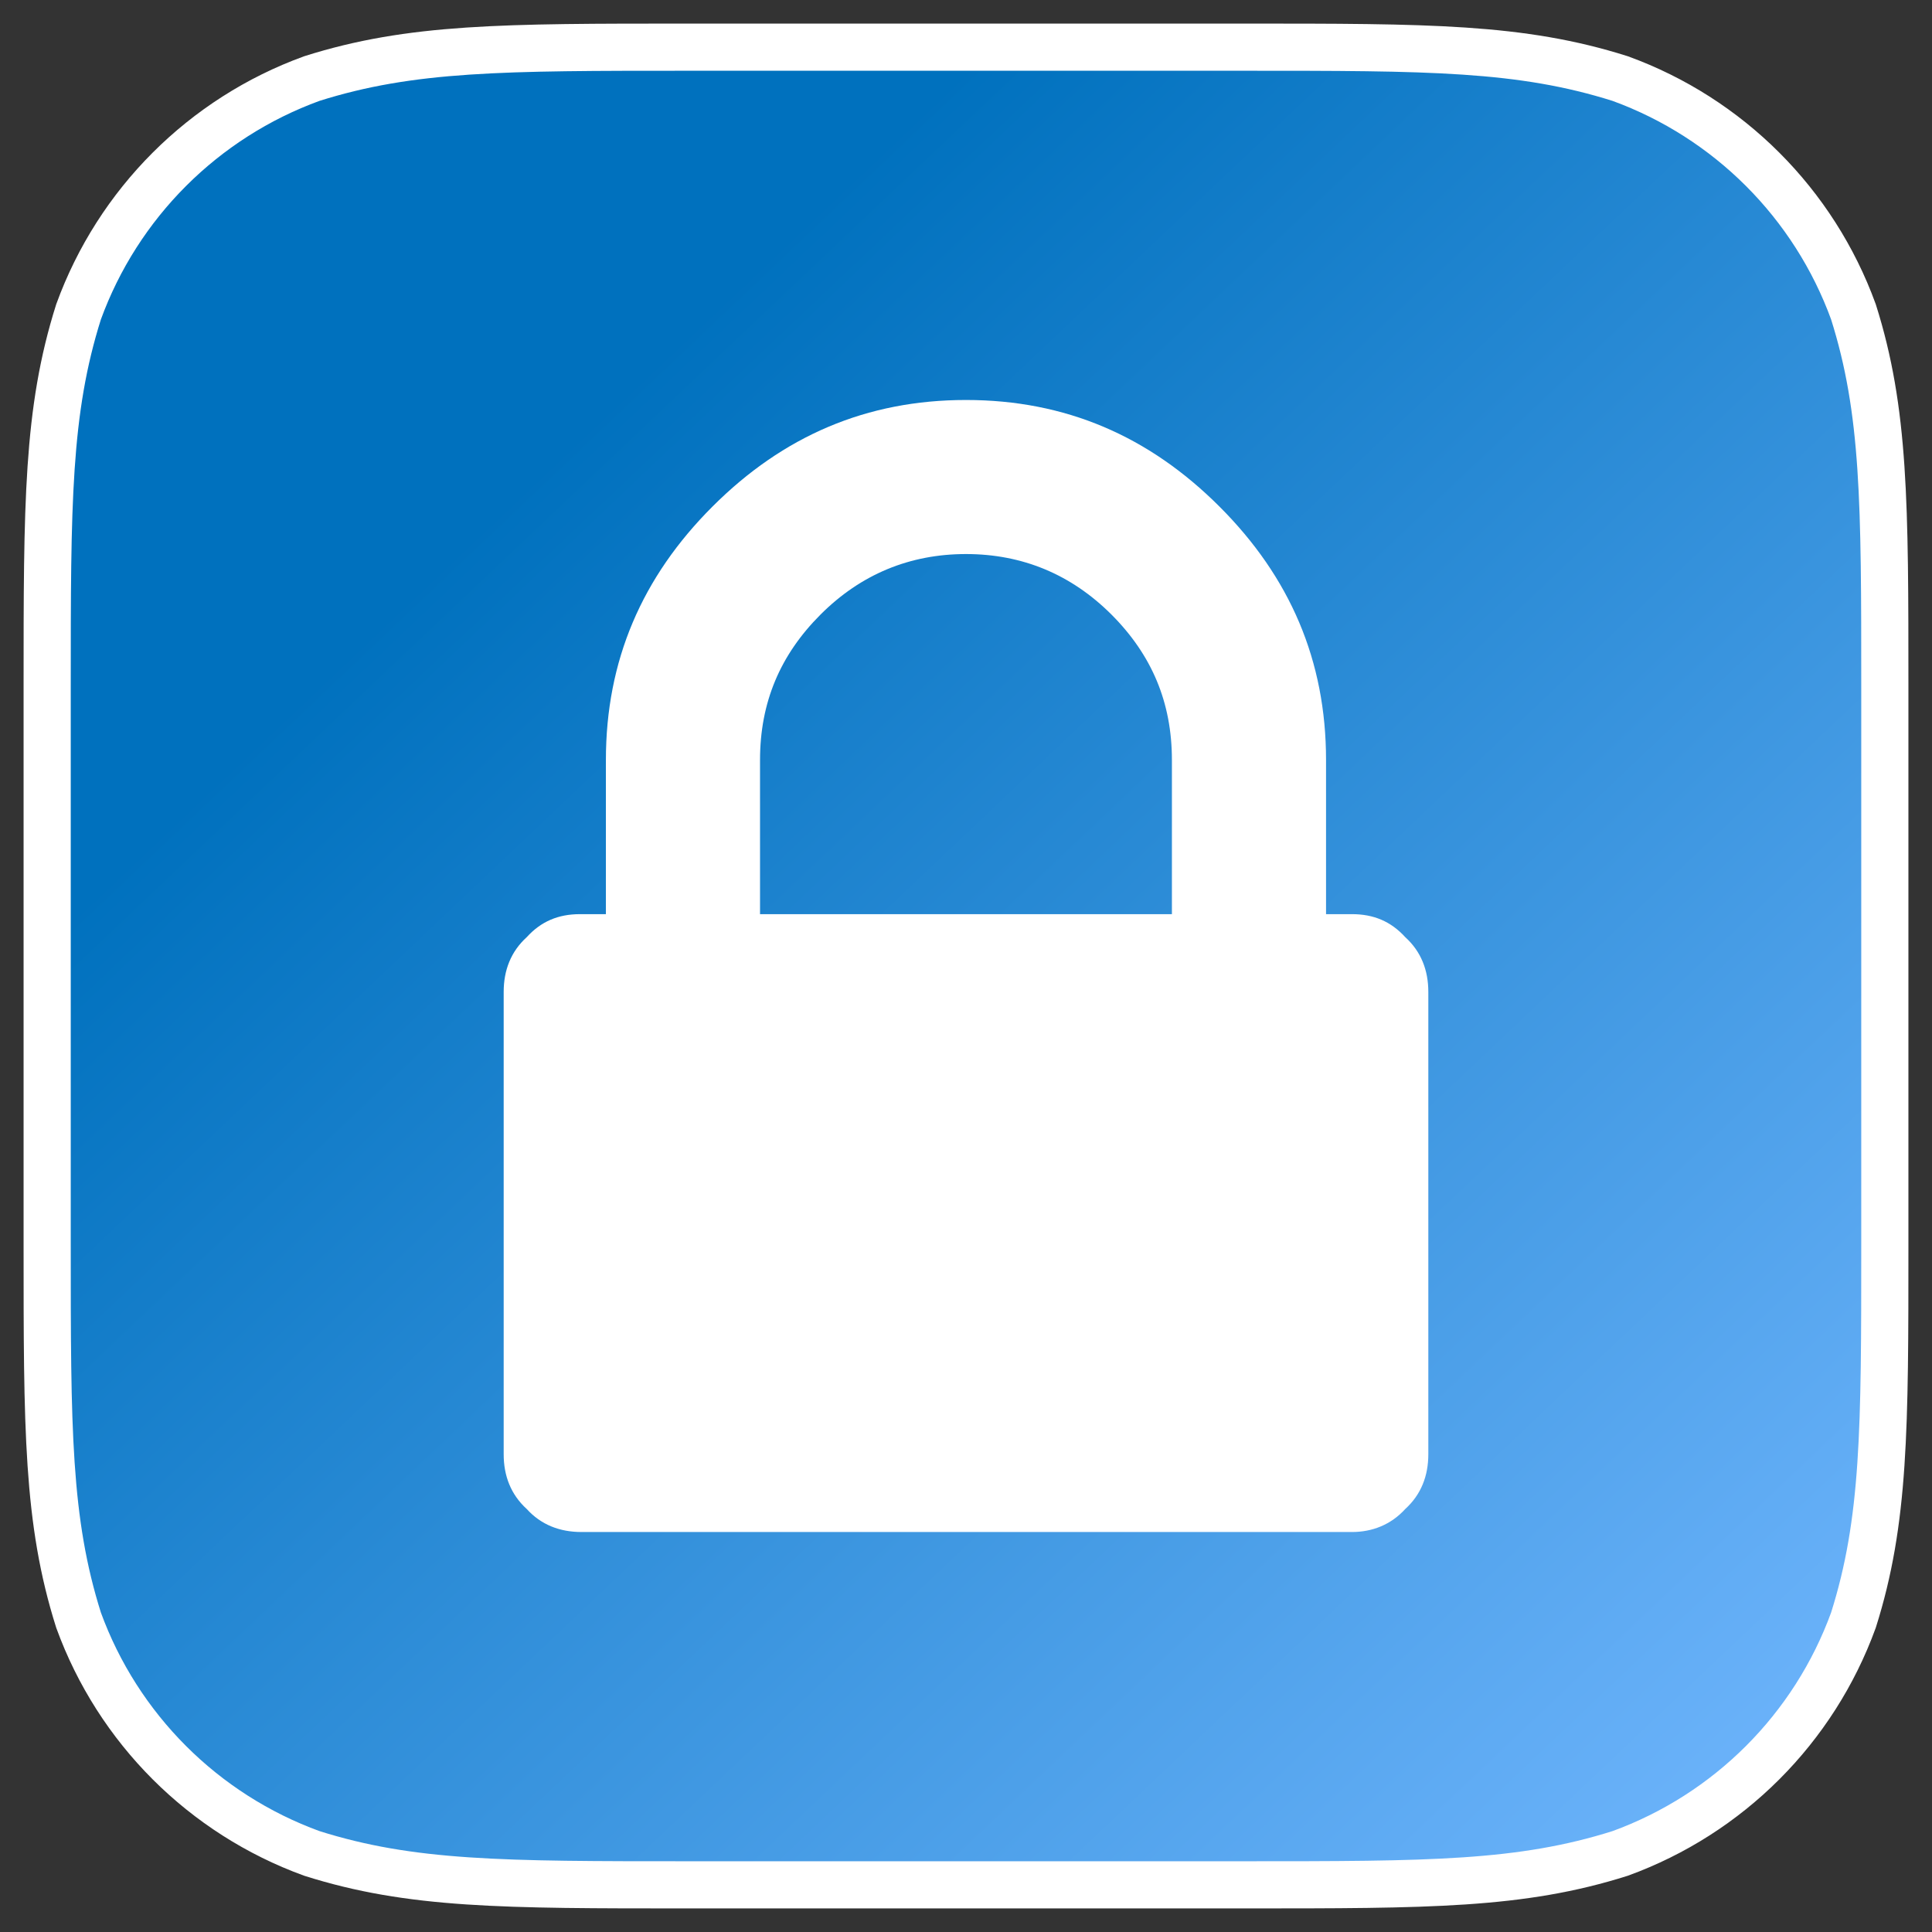 <?xml version="1.0" encoding="UTF-8" standalone="no"?>
<svg width="1024px" height="1024px" viewBox="0 0 1024 1024" version="1.1" xmlns="http://www.w3.org/2000/svg" xmlns:xlink="http://www.w3.org/1999/xlink">
    <rect x="0" y="0" width="1024" height="1024" fill="#333333" stroke="none"/>
    <!-- Generator: Sketch 3.6.1 (26313) - http://www.bohemiancoding.com/sketch -->
    <title>easy-admin-protect</title>
    <desc>Created with Sketch.</desc>
    <defs>
        <linearGradient x1="26.511%" y1="22.452%" x2="100%" y2="100%" id="linearGradient-1">
            <stop stop-color="#0071BE" offset="0%"></stop>
            <stop stop-color="#74B8FF" offset="100%"></stop>
        </linearGradient>
        <path id="path-2" d="M659.423,25 C757.205,25 806.083,25 858.72,41.639 C916.186,62.556 961.444,107.814 982.361,165.28 C999,217.909 999,266.804 999,364.577 L999,659.423 C999,757.205 999,806.083 982.361,858.72 C961.444,916.186 916.186,961.444 858.72,982.353 C806.083,999 757.205,999 659.423,999 L364.577,999 C266.796,999 217.909,999 165.28,982.353 C107.814,961.444 62.556,916.186 41.639,858.72 C25,806.083 25,757.205 25,659.423 L25,364.577 C25,266.804 25,217.909 41.639,165.28 C62.556,107.814 107.814,62.556 165.28,41.639 C217.909,25 266.796,25 364.577,25 L659.423,25 Z"></path>
    </defs>
    <g id="Total-CMS" stroke="none" stroke-width="1" fill="none" fill-rule="evenodd">
        <g id="easy-admin-protect">
            <g id="Icon-Shape">
                <use stroke="#FFFFFF" stroke-width="25" fill="url(#linearGradient-1)" fill-rule="evenodd" xlink:href="#path-2"></use>
                <use stroke="none" fill="none" xlink:href="#path-2"></use>
            </g>
            <path d="M279.169,799.79 C286.787,808.191 296.718,812 308.18,812 L716.569,812 C727.248,812 737.179,808.191 744.831,799.79 C753.231,792.138 757.04,782.241 757.04,770.78 L757.04,525.74 C757.04,514.279 753.231,504.348 744.831,496.73 C737.179,488.329 728.03,484.52 716.569,484.52 L702.829,484.52 L702.829,402.829 C702.829,350.148 683.749,305.867 646.339,268.49 C608.928,231.079 564.681,212 512,212 C459.319,212 415.038,231.079 377.627,268.49 C340.217,305.867 321.137,350.148 321.137,402.829 L321.137,484.52 L307.397,484.52 C295.97,484.52 286.787,488.329 279.169,496.73 C270.769,504.348 266.96,514.279 266.96,525.74 L266.96,770.78 C266.96,782.241 270.769,792.138 279.169,799.79 L279.169,799.79 Z M402.829,402.829 C402.829,372.288 413.508,347.121 434.9,325.729 C456.258,304.37 482.207,293.657 512,293.657 C541.759,293.657 567.708,304.37 589.1,325.729 C610.458,347.121 621.137,372.288 621.137,402.829 L621.137,484.52 L402.829,484.52 L402.829,402.829 L402.829,402.829 Z" id="Fill-151" fill="#FFFFFF"></path>
        </g>
    </g>
</svg>